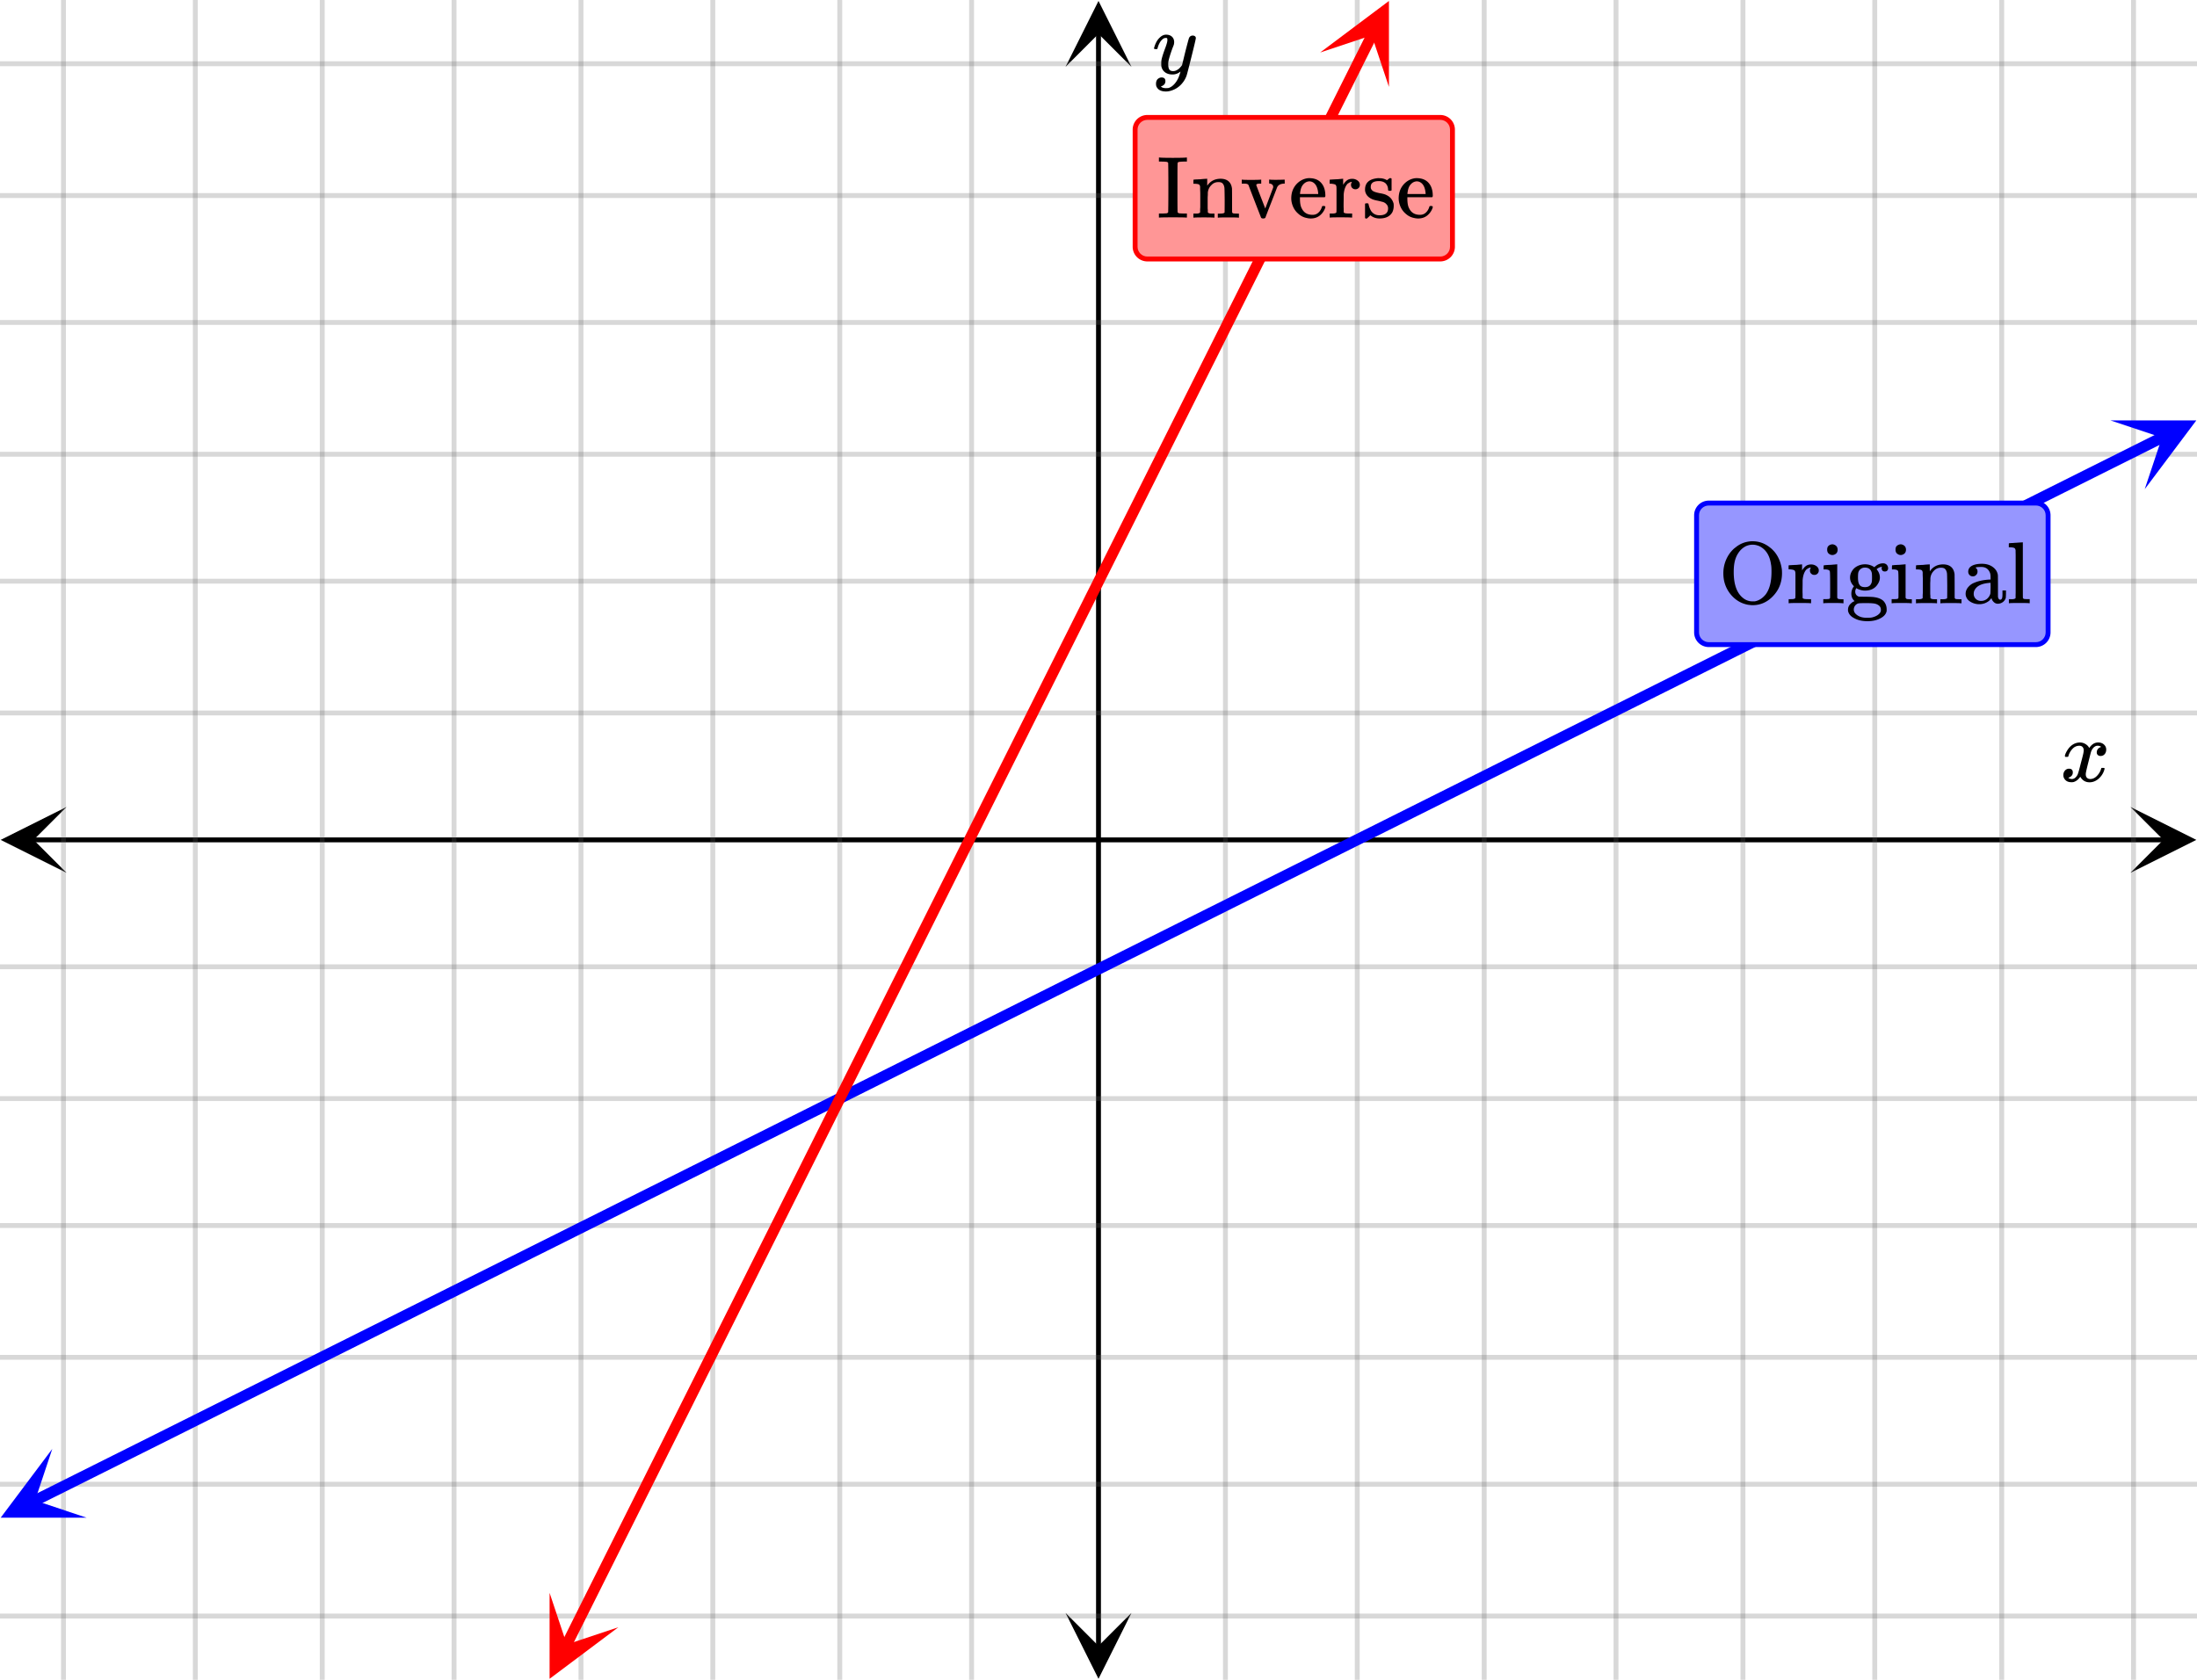 <svg xmlns="http://www.w3.org/2000/svg" width="450" height="344.109" viewBox="0 0 450 344"><defs><clipPath id="a"><path d="M.137 165.25H14V179H.137zm0 0"/></clipPath><clipPath id="b"><path d="M436.363 165.25H450V179h-13.637zm0 0"/></clipPath><clipPath id="c"><path d="M218.25 330H232v13.863h-13.75zm0 0"/></clipPath><clipPath id="d"><path d="M218.25 0H232v13.637h-13.75zm0 0"/></clipPath><clipPath id="e"><path d="M0 296h18v15H0zm0 0"/></clipPath><clipPath id="f"><path d="M-3.379 303.809l31.695-15.844 15.844 31.7-31.695 15.843zm0 0"/></clipPath><clipPath id="g"><path d="M432 86h18v15h-18zm0 0"/></clipPath><clipPath id="h"><path d="M432.25 86.066l31.7-15.843 15.843 31.699-31.7 15.844zm0 0"/></clipPath><clipPath id="i"><path d="M112 326h15v18h-15zm0 0"/></clipPath><clipPath id="j"><path d="M105.527 340.34l15.852-31.695 31.695 15.851-15.855 31.695zm0 0"/></clipPath><clipPath id="k"><path d="M270 0h15v18h-15zm0 0"/></clipPath><clipPath id="l"><path d="M270.402 10.703l15.852-31.695 31.691 15.851-15.851 31.696zm0 0"/></clipPath></defs><path fill="#fff" d="M0 0h450v344H0z"/><path d="M6.75 171.5h436.5v1H6.75zm0 0"/><g clip-path="url(#a)"><path d="M13.637 165.25L.137 172l13.5 6.75-6.75-6.75zm0 0"/></g><g clip-path="url(#b)"><path d="M436.363 165.25l13.5 6.75-13.5 6.75 6.75-6.75zm0 0"/></g><path d="M251 0v344M278 0v344M304 0v344M331 0v344M357 0v344M384 0v344M410 0v344M437 0v344M199 0v344M172 0v344M146 0v344M119 0v344M93 0v344M66 0v344M40 0v344M13 0v344"/><path d="M251.5 0v344c0 .277-.223.5-.5.5a.498.498 0 0 1-.5-.5V0c0-.277.223-.5.5-.5s.5.223.5.5zm27 0v344c0 .277-.223.5-.5.5a.498.498 0 0 1-.5-.5V0c0-.277.223-.5.5-.5s.5.223.5.5zm26 0v344c0 .277-.223.5-.5.5a.498.498 0 0 1-.5-.5V0c0-.277.223-.5.5-.5s.5.223.5.5zm27 0v344c0 .277-.223.5-.5.5a.498.498 0 0 1-.5-.5V0c0-.277.223-.5.5-.5s.5.223.5.5zm26 0v344c0 .277-.223.5-.5.5a.498.498 0 0 1-.5-.5V0c0-.277.223-.5.5-.5s.5.223.5.5zm27 0v344c0 .277-.223.5-.5.5a.498.498 0 0 1-.5-.5V0c0-.277.223-.5.5-.5s.5.223.5.5zm26 0v344c0 .277-.223.5-.5.5a.498.498 0 0 1-.5-.5V0c0-.277.223-.5.5-.5s.5.223.5.5zm27 0v344c0 .277-.223.5-.5.5a.498.498 0 0 1-.5-.5V0c0-.277.223-.5.5-.5s.5.223.5.5zm-238 0v344c0 .277-.223.5-.5.5a.498.498 0 0 1-.5-.5V0c0-.277.223-.5.5-.5s.5.223.5.5zm-27 0v344c0 .277-.223.5-.5.5a.498.498 0 0 1-.5-.5V0c0-.277.223-.5.5-.5s.5.223.5.5zm-26 0v344c0 .277-.223.5-.5.5a.498.498 0 0 1-.5-.5V0c0-.277.223-.5.5-.5s.5.223.5.5zm-27 0v344c0 .277-.223.5-.5.5a.498.498 0 0 1-.5-.5V0c0-.277.223-.5.5-.5s.5.223.5.5zm-26 0v344c0 .277-.223.5-.5.5a.498.498 0 0 1-.5-.5V0c0-.277.223-.5.5-.5s.5.223.5.5zm-27 0v344c0 .277-.223.5-.5.5a.498.498 0 0 1-.5-.5V0c0-.277.223-.5.5-.5s.5.223.5.5zm-26 0v344c0 .277-.223.5-.5.5a.498.498 0 0 1-.5-.5V0c0-.277.223-.5.5-.5s.5.223.5.5zm-27 0v344c0 .277-.223.5-.5.5a.498.498 0 0 1-.5-.5V0c0-.277.223-.5.5-.5s.5.223.5.5zm0 0" fill="#666" fill-opacity=".251"/><path d="M224.5 337.25V6.75h1v330.5zm0 0"/><g clip-path="url(#c)"><path d="M218.25 330.363l6.75 13.5 6.75-13.5-6.75 6.75zm0 0"/></g><g clip-path="url(#d)"><path d="M218.25 13.637L225 .137l6.75 13.5-6.75-6.75zm0 0"/></g><path d="M0 146h450M0 119h450M0 93h450M0 66h450M0 40h450M0 13h450M0 198h450M0 225h450M0 251h450M0 278h450M0 304h450M0 331h450"/><path d="M0 145.5h450c.277 0 .5.223.5.5s-.223.5-.5.5H0a.498.498 0 0 1-.5-.5c0-.277.223-.5.5-.5zm0-27h450c.277 0 .5.223.5.5s-.223.5-.5.5H0a.498.498 0 0 1-.5-.5c0-.277.223-.5.5-.5zm0-26h450c.277 0 .5.223.5.5s-.223.5-.5.5H0a.498.498 0 0 1-.5-.5c0-.277.223-.5.5-.5zm0-27h450c.277 0 .5.223.5.5s-.223.5-.5.5H0a.498.498 0 0 1-.5-.5c0-.277.223-.5.5-.5zm0-26h450c.277 0 .5.223.5.5s-.223.5-.5.5H0a.498.498 0 0 1-.5-.5c0-.277.223-.5.5-.5zm0-27h450c.277 0 .5.223.5.5s-.223.5-.5.5H0a.498.498 0 0 1-.5-.5c0-.277.223-.5.5-.5zm0 185h450c.277 0 .5.223.5.5s-.223.5-.5.5H0a.498.498 0 0 1-.5-.5c0-.277.223-.5.5-.5zm0 27h450c.277 0 .5.223.5.5s-.223.5-.5.5H0a.498.498 0 0 1-.5-.5c0-.277.223-.5.5-.5zm0 26h450c.277 0 .5.223.5.5s-.223.5-.5.5H0a.498.498 0 0 1-.5-.5c0-.277.223-.5.5-.5zm0 27h450c.277 0 .5.223.5.5s-.223.5-.5.5H0a.498.498 0 0 1-.5-.5c0-.277.223-.5.5-.5zm0 26h450c.277 0 .5.223.5.5s-.223.5-.5.5H0a.498.498 0 0 1-.5-.5c0-.277.223-.5.5-.5zm0 27h450c.277 0 .5.223.5.5s-.223.5-.5.5H0a.498.498 0 0 1-.5-.5c0-.277.223-.5.5-.5zm0 0" fill="#666" fill-opacity=".251"/><path d="M6.54 306.395l2.925-1.461.504 1.007-.504-1.007 2.926-1.461 2.925-1.465.504 1.008-.504-1.008 5.852-2.922.504 1.004-.504-1.004 2.926-1.465 5.851-2.922.504 1.004-.504-1.004 2.926-1.465 2.926-1.46.504 1.007-.504-1.008 2.926-1.46 2.925-1.465.504 1.007-.504-1.007 5.852-2.922.5 1.004-.5-1.004 2.926-1.465L53.352 283l.5 1.004-.5-1.004 2.925-1.46c0-.005 0-.005-.004-.005l.004.004 2.926-1.465.5 1.008-.5-1.008 2.922-1.46 2.926-1.466 2.926-1.46.503 1.007-.503-1.007 2.925-1.461 2.926-1.465.504 1.008-.504-1.008 5.852-2.922.504 1.004-.504-1.004 2.925-1.465 2.926-1.46.504 1.007-.504-1.008 2.926-1.46 2.926-1.466.504 1.008-.504-1.008 5.851-2.922.504 1.004-.504-1.004 2.926-1.464 2.926-1.461.504 1.007-.504-1.007 2.926-1.461 2.925-1.465.5 1.008-.5-1.008 5.852-2.922.5 1.004-.5-1.004 2.926-1.465h-.004.004l2.922-1.46 2.925-1.462 2.926-1.465 2.926-1.46.504 1.003-.504-1.004 2.926-1.464.504 1.007-.504-1.007 5.851-2.922.504 1.004-.504-1.004 2.926-1.465 5.852-2.922.504 1.004-.504-1.004 2.926-1.465 2.925-1.46.504 1.007-.504-1.008 2.926-1.46 2.926-1.466 2.926-1.46.504 1.007-.504-1.007 2.925-1.461 2.926-1.465 2.926-1.461.5 1.008-.5-1.008 2.926-1.461 2.926-1.465.5 1.008-.5-1.008 2.921-1.46 2.926-1.462.504 1.004-.504-1.004 2.926-1.465 5.852-2.922.503 1.004-.503-1.004 2.925-1.464 2.926-1.461.504 1.004-.504-1.004 2.926-1.465 5.851-2.922.504 1.004-.504-1.004 2.926-1.465 2.926-1.46.504 1.007-.504-1.008 2.926-1.46 2.926-1.466 2.925-1.46.504 1.007-.504-1.008 2.926-1.46 2.926-1.465.5 1.007-.5-1.007 5.851-2.922.5 1.004-.5-1.004 2.926-1.465 2.926-1.461h-.004.004l2.922-1.46.504 1.003-.504-1.004 2.926-1.465 2.925-1.46.504 1.007-.504-1.008 2.926-1.46 2.926-1.465.504 1.007-.504-1.007 5.852-2.922.504 1.004-.504-1.004 2.925-1.465 5.852-2.922.504 1.004-.504-1.004 2.926-1.465 2.926-1.46 2.925-1.466 2.926-1.46.504 1.007-.504-1.008 2.926-1.46 2.926-1.465 2.925-1.461.5 1.007-.5-1.007 2.926-1.461 2.926-1.465.5 1.008-.5-1.008 2.926-1.461.5 1.008-.5-1.008 2.922-1.461 2.925-1.465 5.852-2.922.504 1.004-.504-1.004 2.926-1.465 5.851-2.921.504 1.003-.504-1.003 2.926-1.465 5.852-2.922.504 1.004-.504-1.004 2.925-1.465 2.926-1.461.504 1.004-.504-1.004 2.926-1.46 2.926-1.466.504 1.008-.504-1.008 2.926-1.46 2.925-1.466 2.926-1.46.5 1.007-.5-1.007 2.926-1.461 2.926-1.465 2.925-1.461.5 1.008-.5-1.008 2.922-1.461 2.926-1.465 5.852-2.922.504 1.004-.504-1.004 2.925-1.465 5.852-2.922.504 1.004-.504-1.004 2.926-1.464 5.851-2.922.504 1.004-.504-1.004 2.926-1.465.504 1.008-.504-1.008 5.852-2.922 2.926-1.465.503 1.008-.503-1.008 5.851-2.922v-.004.004l2.926-1.465.5 1.008-.5-1.008 2.926-1.46 2.925-1.465 5.852-2.922.5 1.004-.5-1.004 2.922-1.465 5.851-2.922.504 1.004-.504-1.004 2.926-1.465 5.852-2.922.504 1.004-.504-1.004 2.926-1.465 5.851-2.921a1.122 1.122 0 0 1 1.508.504 1.12 1.12 0 0 1-.5 1.507l-2.926 1.461-2.926 1.465-.504-1.008.504 1.008-5.851 2.922-2.926 1.465-.504-1.008.504 1.008-5.852 2.922-.503-1.004.503 1.004-2.925 1.465-.504-1.008.504 1.008-5.852 2.921-2.926 1.465-2.925 1.461-.504-1.008.504 1.008-2.926 1.461L402.5 111l-.5-1.008.5 1.008-2.926 1.46-.5-1.007.5 1.008-2.926 1.46-2.925 1.466-2.926 1.46-.5-1.003.5 1.004-2.922 1.46v.004-.003l-2.926 1.464-2.926 1.461-.503-1.004.503 1.004-2.925 1.465-.504-1.008.504 1.008-5.852 2.922-2.926 1.465-.504-1.008.504 1.008-5.851 2.922-.504-1.004.504 1.004-2.926 1.465-2.926 1.46-.504-1.007.504 1.008-2.926 1.46-2.925 1.465-2.926 1.461-.504-1.007.504 1.007-2.926 1.461-2.926 1.465-2.925 1.461-.5-1.008.5 1.008-2.926 1.461-2.926 1.465-2.926 1.46h.004-.004l-2.922 1.462-.504-1.004.504 1.004-2.925 1.465-5.852 2.921-.504-1.004.504 1.004-2.926 1.465-2.926 1.461-2.925 1.465-.504-1.008.504 1.008-5.852 2.922-2.926 1.465-2.926 1.46-.503-1.007.503 1.008-2.925 1.46-2.926 1.465-2.926 1.461-.504-1.007.504 1.007-2.926 1.461-2.925 1.465-2.926 1.461-.5-1.008.5 1.008-2.926 1.461-2.926 1.465-5.851 2.922-.5-1.004.5 1.004-2.922 1.465-5.852 2.922-.504-1.004.504 1.004-2.926 1.464-5.851 2.922v.004-.004l-2.926 1.465-.504-1.008.504 1.008-2.926 1.461-2.925 1.465-.504-1.008.504 1.008-5.852 2.922-.504-1.004.504 1.004-2.926 1.465-5.851 2.921-.504-1.003.504 1.003-2.926 1.465-2.926 1.461-.5-1.008.5 1.008-2.926 1.461-2.925 1.465-.5-1.008.5 1.008-5.852 2.922h.004-.004l-2.922 1.465-.504-1.008.504 1.008-5.851 2.922-.504-1.004.504 1.004-2.926 1.464-5.852 2.922-.504-1.004.504 1.004-2.926 1.465-2.925 1.461-.504-1.008.504 1.008-2.926 1.461-2.926 1.465-2.926 1.46-.504-1.003.504 1.004-2.926 1.46v.005-.004l-2.925 1.465-.504-1.008.504 1.008-2.926 1.46-2.926 1.465-.504-1.007.504 1.007-2.926 1.461-.5-1.007.5 1.007-2.925 1.461-2.926 1.465-.5-1.008.5 1.008-5.852 2.922h.004-.004l-2.922 1.465-.504-1.008.504 1.008-5.851 2.922-.504-1.004.504 1.004-2.926 1.465-5.852 2.921-.503-1.004.503 1.004-2.925 1.465-5.852 2.922-.504-1.004.504 1.004-2.926 1.465-5.851 2.922-.504-1.004.504 1.004-2.926 1.465-5.852 2.922v.003-.003l-2.925 1.464-.504-1.007.504 1.007-2.926 1.461-2.926 1.465-.5-1.008.5 1.008-5.852 2.922-.5-1.004.5 1.004-2.921 1.465h-.004l-2.922 1.46-.504-1.007.504 1.008-2.926 1.46-2.926 1.466-.504-1.008.504 1.008-5.851 2.921-.504-1.003.504 1.003-2.926 1.465-2.926 1.461-.504-1.008.504 1.008-2.926 1.461-2.925 1.465-2.926 1.461-.504-1.008.504 1.008-2.926 1.46-2.926 1.466-.504-1.008.504 1.008-5.851 2.922-.504-1.004.504 1.004-2.926 1.464-2.926 1.461-.5-1.003.5 1.003-2.926 1.461v.004-.004l-2.925 1.465-.5-1.008.5 1.008-2.926 1.461h.004-.004l-2.926 1.465-.5-1.008.5 1.008-2.922 1.46-2.926 1.462-2.925 1.465-.504-1.008.504 1.008-5.852 2.922-.504-1.004.504 1.004-2.926 1.464-2.926 1.461-.503-1.007.503 1.007-2.925 1.461-2.926 1.465a1.126 1.126 0 1 1-1.008-2.016zm0 0" fill="#00f"/><g clip-path="url(#e)"><g clip-path="url(#f)" clip-rule="evenodd"><path d="M10.707 296.766L.141 310.852l17.609.003-10.566-3.523zm0 0" fill="#00f"/></g></g><g clip-path="url(#g)"><g clip-path="url(#h)" clip-rule="evenodd"><path d="M432.25 86.066l17.61.004-10.567 14.086 3.523-10.566zm0 0" fill="#00f"/></g></g><path d="M115.016 336.457l1.109-2.215h-.004.004l1.105-2.215 1.11-2.214 1.105-2.215 1.008.504-1.008-.504 1.11-2.215 1.105-2.211 1.008.5-1.008-.5 1.11-2.215 1.003.504-1.003-.504 1.105-2.215 1.11-2.215 1.105-2.214 1.008.503-1.008-.503 1.11-2.215 1.105-2.211c0-.004 0-.004 0 0l1.11-2.215 1.003.504-1.004-.504 1.106-2.215 1.007.504-1.007-.504 1.109-2.215 1.105-2.215 1.11-2.214 1.004.503-1.004-.503 1.105-2.211v-.004.004l1.11-2.215 1.105-2.215 1.008.504-1.008-.504 1.11-2.215 1.105-2.215 1.11-2.215 1.105-2.21 1.008.5-1.008-.5 1.11-2.215 1.105-2.215 1.109-2.215 1.008.504-1.008-.504 1.105-2.215 1.11-2.215 1.105-2.215 1.008.504-1.008-.504 1.11-2.21 1.109-2.215 1.106-2.215 1.109-2.215 1.004.504-1.004-.504 1.105-2.215 1.11-2.215 1.004.504-1.004-.504 1.105-2.21 1.11-2.216 1.105-2.214 1.008.503-1.008-.503 1.11-2.215 1.003.504-1.004-.504 1.106-2.215 1.11-2.215 1.105-2.21 1.008.5-1.008-.5 1.11-2.216 1.105-2.215 1.007.504-1.007-.504 1.109-2.214 1.105-2.215 1.11-2.215 1.004.504-1.004-.504 1.105-2.211v-.004.004l1.11-2.215 1.004.504-1.004-.504 1.105-2.215 1.11-2.215 1.105-2.214 1.008.503-1.008-.503 1.11-2.215 1.105-2.211 1.008.5-1.008-.5 1.11-2.215 1.105-2.215 1.007.504-1.007-.504 1.109-2.215 1.008.504-1.008-.504 1.105-2.215 1.11-2.214 1.008.503-1.008-.503 1.105-2.215 1.11-2.211 1.11-2.215 1.003.504-1.004-.504 1.106-2.215 1.109-2.215 1.105-2.215 1.008.504-1.008-.504 1.11-2.214 1.105-2.211 1.008.5-1.008-.5 1.11-2.215 1.105-2.215 1.008.504-1.008-.504 1.11-2.215 1.105-2.215 1.11-2.215 1.003.504-1.004-.504 1.106-2.21 1.11-2.215 1.003.504-1.004-.504 1.106-2.215 1.109-2.215 1.004.504-1.004-.504 1.105-2.215 1.11-2.215 1.105-2.21 1.008.5-1.008-.5 1.11-2.216 1.105-2.214 1.008.504-1.008-.504 1.11-2.215 1.105-2.215 1.008.504-1.008-.504 1.11-2.215 1.003.504-1.004-.504 1.106-2.21v-.005.004l1.11-2.215 1.003.504-1.004-.504 1.106-2.215 1.109-2.214 1.106-2.215 1.007.504-1.007-.504 1.109-2.215 1.105-2.215 1.008.504-1.008-.504 1.11-2.21 1.11-2.216h-.005.004l1.106-2.215 1.007.504-1.007-.504 1.109-2.214 1.105-2.215 1.11-2.215 1.105-2.211 1.11-2.215 1.105-2.215 1.008.504-1.008-.504 1.11-2.215 1.105-2.214 1.11-2.215 1.105-2.211 1.008.5-1.008-.5 1.11-2.215 1.105-2.215 1.109-2.215 1.105-2.215 1.11-2.214 1.004.504-1.004-.504 1.105-2.211c0-.004 0-.004 0 0l1.11-2.215 1.105-2.215 1.11-2.215 1.105-2.215 1.008.504-1.008-.504 1.11-2.215 1.105-2.21 1.11-2.215 1.105-2.215 1.007.504-1.007-.504 1.11-2.215 1.007.504-1.008-.504 1.106-2.215 1.109-2.215 1.105-2.21 1.11-2.215 1.008.503-1.008-.503 1.11-2.215h-.005.004l1.106-2.215 1.109-2.215 1.004.504-1.004-.504 1.105-2.215 1.11-2.215 1.004.504-1.004-.504 1.105-2.21 1.11-2.215 1.105-2.215 1.008.504-1.008-.504 1.11-2.215 1.105-2.215 1.008.504-1.008-.504 1.11-2.215 1.105-2.21 1.11-2.216 1.003.504-1.004-.504 1.106-2.214 1.109-2.215 1.004.504-1.004-.504 1.106-2.215 1.109-2.215 1.004.504-1.004-.504 1.105-2.21 1.11-2.216 1.004.504-1.004-.504 1.105-2.215 1.11-2.214 1.105-2.215 1.008.504-1.008-.504 1.11-2.215 1.003.504-1.004-.504 1.106-2.211 1.008.5-1.008-.5 1.11-2.215a1.122 1.122 0 0 1 1.507-.504c.559.277.781.953.504 1.508l-1.106 2.215-1.007-.504 1.007.504-1.109 2.215-1.008-.504 1.008.504-1.105 2.214-1.008-.503 1.008.504-2.22 4.43-1.105 2.21-1.109 2.215-1.004-.504 1.004.504-1.105 2.215-1.11 2.215-1.004-.504 1.004.504-1.105 2.215-1.11 2.214-1.004-.504 1.004.504-1.105 2.211c0 .004 0 .004 0 0l-1.11 2.215-1.105 2.215-1.008-.504 1.008.504-1.11 2.215-1.105 2.215-1.008-.504 1.008.504-1.11 2.215-1.105 2.21L261 49.613l-1.004-.504 1.004.504-1.105 2.215-1.11 2.215-1.004-.504 1.004.504-1.105 2.215-1.11 2.215-1.004-.504 1.004.504-1.105 2.21-1.008-.5 1.008.5-1.11 2.215-1.105 2.215-1.11 2.215-1.105 2.215-1.008-.504 1.008.504-1.11 2.215-1.105 2.215-1.11 2.21-1.007-.5 1.008.5-1.106 2.215-1.109 2.215-1.008-.504 1.008.504-1.105 2.215-2.22 4.43-1.105 2.21-1.109 2.216-1.004-.504 1.004.504-1.105 2.214-1.11 2.215-1.004-.504 1.004.504-1.105 2.215-1.11 2.215-1.105 2.21-1.008-.5 1.008.5-1.11 2.216-1.105 2.215-1.11 2.214-1.105 2.215-1.11 2.215-1.105 2.211-1.007-.5 1.007.5-1.109 2.215-1.106 2.215-1.109 2.215-1.105 2.214-1.008-.503 1.008.503-1.11 2.215-1.105 2.211-1.008-.5 1.008.5-1.11 2.215-1.105 2.215-1.11 2.215-1.003-.504 1.004.504-1.106 2.215-1.11 2.214-1.003-.503 1.004.503-1.106 2.215-1.11 2.211-1.105 2.215-1.007-.504 1.007.504-1.109 2.215-1.105 2.215-1.11 2.215-1.008-.504 1.008.504-1.11 2.214h.005-.004l-1.106 2.211-1.007-.5 1.007.5-1.109 2.215-1.105 2.215-1.008-.504 1.008.504-1.11 2.215-1.105 2.215-1.11 2.215-1.004-.504 1.004.504-1.105 2.21-1.11 2.215-1.003-.504 1.003.504-1.105 2.215-1.11 2.215-1.003-.504 1.004.504-1.106 2.215-1.11 2.215-1.105 2.21-1.007-.5 1.007.5-1.11 2.216-1.105 2.214-1.007-.504 1.007.504-1.109 2.215-1.105 2.215-1.008-.504 1.008.504-1.11 2.215-1.004-.504 1.004.504-1.105 2.21v.005-.004l-1.11 2.215-1.004-.504 1.004.504-1.105 2.215-1.11 2.214-1.105 2.215-1.008-.504 1.008.504-1.11 2.215-1.105 2.215-1.11 2.21-1.007-.5 1.008.5-1.106 2.216-1.109 2.215-1.008-.504 1.008.504-1.105 2.214-1.11 2.215-1.008-.504 1.008.504-1.11 2.215-1.105 2.211-1.109 2.215-1.004-.504 1.004.504-1.106 2.215-1.109 2.215-1.004-.504 1.004.504-1.105 2.214-1.11 2.215-1.105 2.211-1.008-.5 1.008.5-1.11 2.215-1.105 2.215-1.008-.504 1.008.504-1.11 2.215-1.105 2.215-1.11 2.214-1.105 2.211-1.008-.5 1.008.5-1.11 2.215-1.003-.504 1.004.504-1.106 2.215-1.109 2.215-1.004-.504 1.004.504-1.105 2.215-1.11 2.215-1.105 2.21-1.11 2.215-1.004-.504 1.004.504-1.105 2.215-1.11 2.215-1.003-.504 1.004.504-1.106 2.215-1.008-.504 1.008.504-1.11 2.215-1.105 2.21-1.11 2.215-1.007-.503 1.008.503-1.106 2.215-1.109 2.215-1.105 2.215-1.11 2.215-1.008-.504 1.008.504-1.11 2.215h.005-.004l-1.106 2.21-1.11 2.215-1.003-.503 1.004.503-1.106 2.215-1.109 2.215-1.105 2.215-1.008-.504 1.008.504-1.11 2.215-1.105 2.21-1.11 2.216-1.004-.504 1.004.504-1.105 2.214-1.008-.503 1.008.503-1.11 2.215-1.105 2.215-1.008-.504 1.008.504-1.11 2.215-1.003-.504 1.004.504-1.106 2.21-1.11 2.216-1.105 2.215-1.007-.504 1.007.504-1.109 2.214-1.105 2.215-1.11 2.215-1.105 2.211-1.008-.5 1.008.5-1.11 2.215a1.122 1.122 0 0 1-1.507.504 1.122 1.122 0 0 1-.504-1.508zm0 0" fill="red"/><g clip-path="url(#i)"><g clip-path="url(#j)" clip-rule="evenodd"><path d="M112.57 326.254v17.605l14.086-10.562-10.562 3.52zm0 0" fill="red"/></g></g><g clip-path="url(#k)"><g clip-path="url(#l)" clip-rule="evenodd"><path d="M270.402 10.703L284.488.141v17.605l-3.523-10.562zm0 0" fill="red"/></g></g><path d="M423.047 155c-.074-.074-.11-.14-.11-.203.051-.324.239-.738.563-1.25.563-.844 1.27-1.332 2.125-1.469.168-.02.293-.031.375-.031.418 0 .8.105 1.156.32.356.215.61.48.766.805.156-.2.254-.324.297-.375.437-.5.949-.75 1.531-.75.488 0 .887.14 1.195.422.309.281.461.625.461 1.031 0 .375-.105.688-.32.938-.215.25-.492.375-.836.375a.814.814 0 0 1-.563-.196.67.67 0 0 1-.218-.523c0-.551.3-.934.906-1.14 0-.013-.066-.052-.203-.126-.113-.074-.285-.11-.516-.11a.936.936 0 0 0-.344.048c-.457.187-.796.582-1.015 1.187-.031.094-.203.762-.516 2.008-.312 1.246-.48 1.945-.5 2.101a2.243 2.243 0 0 0-.062.532c0 .293.082.52.25.687.168.168.39.25.672.25.5 0 .957-.215 1.367-.64.41-.426.691-.895.836-1.407.031-.125.066-.195.101-.21.035-.016.133-.024.29-.024.23 0 .343.047.343.14 0 .012-.015.079-.047.204-.199.738-.613 1.386-1.25 1.937-.562.45-1.156.672-1.781.672-.844 0-1.48-.379-1.906-1.14-.356.542-.801.902-1.344 1.078a1.76 1.76 0 0 1-.469.047c-.687 0-1.176-.25-1.469-.75a1.322 1.322 0 0 1-.187-.72c0-.355.11-.66.328-.913a1.05 1.05 0 0 1 .828-.383c.52 0 .781.254.781.766 0 .437-.214.761-.64.968-.02.012-.05.024-.086.04a1.046 1.046 0 0 0-.094.046c-.027.016-.043.024-.055.024l-.046.015c0 .031.09.082.265.156.145.063.301.094.469.094.438 0 .813-.27 1.125-.812.125-.219.355-1 .688-2.344.074-.27.152-.574.242-.914.09-.34.152-.598.195-.774.043-.175.066-.285.078-.328.063-.324.094-.558.094-.703 0-.281-.078-.508-.235-.68-.156-.171-.375-.257-.656-.257-.543 0-1.011.207-1.406.625a3.462 3.462 0 0 0-.828 1.437c-.02.106-.047.168-.078.188-.031.02-.13.031-.297.031zm0 0M244.313 7.234c.175 0 .324.047.445.141.12.094.18.219.18.375s-.293 1.418-.883 3.781c-.59 2.364-.926 3.66-1.008 3.89a4.988 4.988 0 0 1-.938 1.626c-.425.5-.922.89-1.484 1.172-.645.312-1.25.468-1.813.468-.917 0-1.535-.285-1.859-.859-.113-.168-.172-.406-.172-.719 0-.406.11-.722.328-.953.262-.23.528-.343.797-.343.531 0 .797.25.797.75 0 .449-.207.769-.625.968a.84.84 0 0 1-.101.055c-.036.016-.067.027-.086.039a.093.093 0 0 1-.047.016l-.063.03c.043.063.168.142.375.235.2.063.39.094.578.094h.141c.207 0 .363-.012.469-.031.457-.137.89-.442 1.297-.922.406-.48.718-1.05.937-1.719.137-.394.203-.629.203-.703 0-.012-.011-.008-.039.008a.534.534 0 0 0-.101.086c-.45.324-.942.484-1.485.484-.613 0-1.12-.144-1.515-.437-.395-.293-.653-.704-.766-1.235a5.999 5.999 0 0 1-.016-.57c0-.285.012-.508.032-.664.082-.512.359-1.39.828-2.64.261-.708.39-1.204.39-1.485 0-.168-.011-.285-.039-.352-.027-.066-.097-.101-.21-.101h-.094c-.27 0-.532.129-.782.39-.386.387-.683.957-.89 1.72a.197.197 0 0 1-.016.062.288.288 0 0 1-.023.054l-.024.032c-.011.015-.031.023-.062.023h-.485c-.074-.074-.109-.129-.109-.164s.02-.121.063-.258c.25-.844.625-1.496 1.125-1.953.406-.387.832-.578 1.28-.578.5 0 .903.137 1.204.414.3.277.453.66.453 1.148-.02.23-.035.356-.047.375 0 .075-.094.332-.281.782-.488 1.332-.781 2.308-.875 2.921a4.09 4.09 0 0 0-.016.422c0 .457.07.809.211 1.047.14.239.403.36.79.36.28 0 .542-.075.788-.22.246-.144.43-.284.555-.421.125-.137.285-.324.484-.563 0-.011.028-.132.086-.367.059-.234.145-.586.258-1.054.113-.47.223-.918.328-1.344.457-1.793.715-2.735.766-2.828.156-.324.41-.485.766-.485zm0 0"/><path d="M350 102.5h67a3 3 0 0 1 3 3v24a3 3 0 0 1-3 3h-67a3 3 0 0 1-3-3v-24a3 3 0 0 1 3-3zm1 2h65c1.105 0 2 .895 2 2v22c0 1.105-.895 2-2 2h-65c-1.105 0-2-.895-2-2v-22c0-1.105.895-2 2-2zm0 0" fill-rule="evenodd" fill="#00f"/><path d="M350 103.5h67c1.105 0 2 .895 2 2v24c0 1.105-.895 2-2 2h-67c-1.105 0-2-.895-2-2v-24c0-1.105.895-2 2-2zm0 0" fill-rule="evenodd" fill="#9696ff"/><path d="M365 117.36a9.9 9.9 0 0 0-.031-.75c-.188-1.391-.672-2.579-1.469-3.579-.36-.406-.672-.719-.938-.906-1.078-.875-2.28-1.297-3.578-1.297-.218 0-.359 0-.468.016-1.157.11-2.172.515-3.079 1.281-.265.172-.593.5-.968.938a6.95 6.95 0 0 0-1.485 4.328c0 .515.047.906.094 1.218a6.552 6.552 0 0 0 1.735 3.47c.921.968 2.015 1.546 3.265 1.765.297.031.578.078.89.078 1.657 0 3.079-.656 4.25-1.922 1.188-1.266 1.782-2.828 1.782-4.64zm-4.61-5.516c1.329.672 2.11 1.922 2.36 3.75.078.344.094.844.094 1.531 0 2.016-.406 3.547-1.188 4.594-.625.765-1.344 1.234-2.172 1.406-.062.016-.234.016-.5.016a3.03 3.03 0 0 1-2.015-.735c-1.219-.984-1.86-2.734-1.86-5.281 0-.688.047-1.188.094-1.531.125-.89.39-1.656.813-2.297a3.97 3.97 0 0 1 1.562-1.453 3.396 3.396 0 0 1 1.39-.313c.47 0 .938.11 1.423.313zm6.25 10.844h-.28v.828h.14c.172-.032.828-.047 2-.047 1.313 0 2.078.015 2.297.047h.156v-.829h-.562c-.5 0-.829-.03-.954-.093-.093-.016-.156-.063-.218-.172v-.36-.359c0-.125-.016-.281-.016-.453v-.5c0-.328.016-.75.016-1.219v-.687c.078-1.047.36-1.813.828-2.281.11-.063.25-.157.437-.266.25-.078.391-.094.407-.078 0 .031 0 .062-.032.11a.807.807 0 0 0-.14.484c0 .28.094.5.265.656.188.172.375.25.641.25.25 0 .453-.078.64-.25.188-.188.266-.39.266-.672 0-.422-.234-.766-.703-1.016a1.79 1.79 0 0 0-.86-.203c-.452 0-.812.11-1.093.328-.281.219-.531.516-.766.89v-1.234h-.046s-.079.016-.204.016c-.109.016-.28.031-.515.047a4.584 4.584 0 0 1-.64.047l-.642.031c-.218.016-.375.031-.5.031l-.187.016c-.016 0-.031.156-.031.422v.406h.328c.39.047.656.094.797.172.156.063.219.234.265.453l.016.406v4.266c0 .188-.016.313-.016.422v.14c-.093.188-.39.25-.859.25zm8.72-11.235c-.329 0-.594.11-.813.297-.219.188-.297.453-.297.797 0 .437.156.75.484.922.141.11.344.172.594.172.203 0 .406-.063.578-.172.313-.172.485-.485.485-.922 0-.313-.11-.594-.297-.766a1.226 1.226 0 0 0-.735-.328zm2.093 12.078h.14v-.828h-.421c-.344-.016-.547-.031-.64-.062a.642.642 0 0 1-.22-.235v-6.86h-.046s-.079.016-.204.016c-.109.016-.296.032-.53.047-.204.016-.423.047-.641.047l-.641.031c-.219.016-.39.032-.516.047l-.171.016c-.016 0-.047.14-.047.422v.422h.203c.61 0 .969.11 1.062.36.063.109.078 1.077.078 2.89 0 1.703 0 2.578-.015 2.594-.047.109-.11.156-.219.203a7.3 7.3 0 0 1-.89.046h-.282v.829h.14c.22-.032.876-.047 1.97-.047 1.109 0 1.734.031 1.89.062zm6.469-7.39l-.203-.125a3.29 3.29 0 0 0-1.703-.47 3.45 3.45 0 0 0-1.532.345c-.468.234-.812.53-1.062.906-.328.469-.485.953-.485 1.469 0 .64.25 1.234.797 1.78-.359.47-.53.97-.53 1.532 0 .625.218 1.125.655 1.5l-.203.11c-.219.093-.39.234-.578.421-.375.344-.562.75-.562 1.235 0 .187 0 .312.046.39.157.594.61 1.063 1.36 1.422.719.375 1.594.547 2.578.547.984 0 1.844-.172 2.563-.547.734-.36 1.187-.828 1.343-1.422.031-.078.031-.218.031-.437 0-.703-.234-1.297-.687-1.766-.422-.375-1-.625-1.734-.734-.297-.063-.938-.094-1.954-.11-.75 0-1.156-.015-1.265-.015-.11 0-.219-.063-.328-.125-.313-.203-.469-.516-.469-.922 0-.219.078-.453.203-.688.61.329 1.203.5 1.781.5 1.141 0 2.016-.406 2.563-1.234.328-.469.5-.953.5-1.437 0-.579-.203-1.125-.594-1.61-.031-.031-.047-.078-.062-.094 0-.03.03-.062.14-.124.235-.188.516-.313.797-.36.047-.016.11-.031.156-.047v.016c-.015.031-.015.047-.015.047-.063.094-.094.219-.047.39.047.36.265.532.64.532.204 0 .36-.047.485-.172a.674.674 0 0 0 .187-.469c0-.297-.109-.547-.296-.75a1.03 1.03 0 0 0-.72-.281c-.671 0-1.265.265-1.796.797zm-3.36 2.109c0-.406.016-.703.047-.922.063-.328.22-.594.47-.797.25-.203.546-.312.905-.312.782 0 1.25.39 1.407 1.11.03.218.046.515.046.921s-.015.719-.046.89c-.079.329-.22.594-.454.797-.25.204-.562.282-.937.282-.563 0-.938-.156-1.14-.5-.22-.328-.298-.828-.298-1.469zm4.188 5.672c.328.203.5.531.5.922 0 .172-.016.281-.031.328-.094.297-.297.547-.64.781-.345.234-.75.39-1.173.484-.219.047-.531.063-.906.063-.39 0-.703-.016-.922-.063a2.893 2.893 0 0 1-1.172-.468c-.328-.235-.547-.485-.64-.781-.032-.11-.063-.22-.063-.36 0-.25.063-.484.203-.719.14-.218.328-.39.578-.5.141-.078.625-.109 1.438-.109h.531c.61 0 1.078.031 1.406.078.313.047.625.156.891.344zm4.61-12.469c-.329 0-.594.11-.813.297-.219.188-.297.453-.297.797 0 .437.156.75.484.922.141.11.344.172.594.172.203 0 .406-.063.578-.172.313-.172.485-.485.485-.922 0-.313-.11-.594-.297-.766a1.226 1.226 0 0 0-.735-.328zm2.093 12.078h.14v-.828h-.421c-.344-.016-.547-.031-.64-.062a.642.642 0 0 1-.22-.235v-6.86h-.046s-.079.016-.204.016c-.109.016-.296.032-.53.047-.204.016-.423.047-.641.047l-.641.031c-.219.016-.39.032-.516.047l-.171.016c-.016 0-.047.14-.047.422v.422h.203c.61 0 .969.11 1.062.36.063.109.078 1.077.078 2.89 0 1.703 0 2.578-.015 2.594-.047.109-.11.156-.219.203a7.3 7.3 0 0 1-.89.046h-.282v.829h.14c.22-.032.876-.047 1.97-.047 1.109 0 1.734.031 1.89.062zm3.938-1.094v-.421c0-.125-.032-.266-.032-.422V120.484v-.921c0-.329.032-.579.032-.797v-.344c.062-.625.296-1.14.734-1.563.39-.421.875-.609 1.422-.609.375 0 .672.063.844.25.187.172.328.453.39.844.031.094.047.953.063 2.578 0 1.625-.016 2.453-.016 2.5 0 .172-.328.281-.953.281h-.438v.828h.141c.14-.031.828-.047 2.016-.047 1.187 0 1.86.016 2.015.047h.157v-.828h-.297a7.03 7.03 0 0 1-.875-.047c-.11-.047-.188-.11-.219-.203-.016-.031-.016-.812-.016-2.344 0-1.593-.015-2.437-.015-2.515-.156-1.313-.922-2-2.297-2.031-1.188 0-2.11.453-2.75 1.39l-.016.016c-.015 0-.015-.235-.015-.688v-.719h-.063c-.015 0-.094 0-.219.016-.109 0-.28.016-.515.031-.219.016-.438.047-.656.063-.204 0-.422.016-.641.031-.219 0-.39.016-.531.031l-.172.016c-.016 0-.031.14-.031.422v.422h.312c.406.015.672.062.813.14.14.063.218.235.25.47v.405c0 .282.03.625.03 1.047v2.657c0 .218-.03.406-.03.578v.562c-.079.156-.375.25-.844.25h-.531v.828h.14c.156-.031.828-.047 2.016-.047 1.187 0 1.875.016 2.015.047h.141v-.828h-.531c-.469 0-.75-.094-.828-.266zm8.703-4.421c.265 0 .5-.094.672-.297.187-.172.28-.406.28-.688 0-.344-.124-.61-.405-.781 0-.094.421-.156 1.218-.156.438 0 .829.125 1.125.344.297.234.5.546.641.937.063.203.094.5.094.906v.39h-.25c-1.281.079-2.313.313-3.125.673a2.91 2.91 0 0 0-1.031.687c-.47.469-.704.985-.704 1.547 0 .234.032.469.141.703.172.422.5.766 1 1.031a3.438 3.438 0 0 0 1.672.407c.765 0 1.453-.25 2.047-.735.047-.062.125-.156.234-.28.11-.126.188-.188.219-.235v.078c.078.281.234.531.469.75.234.219.5.328.812.328a1.705 1.705 0 0 0 1.625-1.172c.016-.094.031-.375.047-.844v-.703h-.719v.656c0 .5-.031.844-.11.985-.077.156-.202.25-.343.25-.172 0-.281-.094-.36-.25a.942.942 0 0 1-.109-.469v-2.047c0-1.172-.015-1.86-.015-2.078 0-.219-.031-.39-.094-.578-.172-.578-.578-1.047-1.14-1.406-.579-.36-1.266-.531-2.063-.531-.688 0-1.235.093-1.703.265-.469.188-.797.438-.938.75-.11.219-.14.422-.14.578 0 .281.078.516.265.703.172.188.39.282.688.282zm3.625 2.343c-.016.704-.031 1.11-.047 1.204-.11.406-.344.765-.688 1.062-.343.281-.75.422-1.218.422-.438 0-.782-.14-1.063-.406a1.407 1.407 0 0 1-.437-1.032c0-.312.062-.578.203-.812.453-.86 1.5-1.344 3.156-1.453.016-.016.047-.016.078-.016 0 0 .016.344.016 1.031zm4.031 2.329h-.281v.828h.14c.141-.032.813-.047 2-.047 1.094 0 1.766.015 1.985.047h.14v-.829h-.28a7.3 7.3 0 0 1-.892-.046c-.109-.047-.171-.094-.218-.204-.016-.015-.016-1.921-.016-5.718v-5.672h-.047c-.015 0-.094 0-.219.016-.109 0-.296.015-.546.03-.235.016-.438.032-.641.048-.219 0-.453.03-.672.046-.234 0-.406.016-.531.032l-.188.015c-.015 0-.03.125-.03.422v.406h.327c.39.016.656.079.797.141.156.078.219.234.266.469v.312c0 .188.015.454.015.782v7.53c0 .22-.015.423-.015.595v.562c-.094.172-.39.25-.86.25zm0 0"/><path d="M235 23.5h60a3 3 0 0 1 3 3v24a3 3 0 0 1-3 3h-60a3 3 0 0 1-3-3v-24a3 3 0 0 1 3-3zm1 2h58c1.105 0 2 .895 2 2v22c0 1.105-.895 2-2 2h-58c-1.105 0-2-.895-2-2v-22c0-1.105.895-2 2-2zm0 0" fill-rule="evenodd" fill="red"/><path d="M235 24.5h60c1.105 0 2 .895 2 2v24c0 1.105-.895 2-2 2h-60c-1.105 0-2-.895-2-2v-24c0-1.105.895-2 2-2zm0 0" fill-rule="evenodd" fill="#ff9696"/><path d="M242.906 44.516h.203v-.828h-.406c-.469 0-.86-.016-1.187-.047-.141-.047-.25-.094-.297-.203-.047-.032-.047-1.735-.047-5.079 0-3.328 0-5.015.047-5.062.047-.094.156-.156.297-.188a8.64 8.64 0 0 1 1.187-.062h.406v-.828h-.203c-.203.031-1.078.062-2.672.062-1.578 0-2.484-.031-2.656-.062h-.203v.828h.406c.469 0 .86.016 1.188.062a.45.45 0 0 1 .297.188c.015.047.047 1.734.047 5.062 0 3.344-.032 5.047-.047 5.078-.063.11-.157.157-.297.204a12.71 12.71 0 0 1-1.188.047h-.406v.828h.203c.172-.032 1.078-.047 2.656-.047 1.594 0 2.47.015 2.672.047zm4.485-1.078v-.422c0-.125-.032-.266-.032-.422V41.484v-.922c0-.328.032-.578.032-.796v-.344c.062-.625.297-1.14.734-1.563.39-.422.875-.609 1.422-.609.375 0 .672.063.844.25.187.172.328.453.39.844.031.093.047.953.063 2.578 0 1.625-.016 2.453-.016 2.5 0 .172-.328.281-.953.281h-.438v.828h.141c.14-.031.828-.047 2.016-.047 1.187 0 1.86.016 2.015.047h.157v-.828h-.297a7.03 7.03 0 0 1-.875-.047c-.11-.047-.188-.11-.219-.203-.016-.031-.016-.812-.016-2.344 0-1.593-.015-2.437-.015-2.515-.156-1.313-.922-2-2.297-2.032-1.188 0-2.11.454-2.75 1.391l-.016.016c-.015 0-.015-.235-.015-.688v-.718h-.063c-.016 0-.094 0-.219.015-.109 0-.28.016-.515.031-.219.016-.438.047-.656.063-.204 0-.422.016-.641.031-.219 0-.39.016-.531.031l-.172.016c-.016 0-.031.14-.031.422v.422h.312c.406.015.672.062.813.14.14.063.218.235.25.47v.405c0 .282.03.625.03 1.047v2.656c0 .22-.03.407-.03.579v.562c-.079.156-.375.25-.844.25h-.531v.828h.14c.156-.031.828-.047 2.016-.047 1.187 0 1.875.016 2.015.047h.141v-.828h-.531c-.469 0-.75-.094-.828-.266zm12.687-6.704h-.125v.813h.078c.188 0 .36.078.516.187a.585.585 0 0 1 .234.485v.14c-.719 1.907-1.265 3.344-1.625 4.297l-.922-2.375c-.609-1.578-.921-2.406-.921-2.437.03-.188.28-.282.75-.282h.265v-.812h-.156c-.172.031-.844.047-1.969.047-1.047 0-1.64-.016-1.75-.047h-.11v.813h.438c.281 0 .469.015.531.046.079 0 .141.032.235.078.094.047.156.126.219.266 0 .047.843 2.25 2.53 6.578.063.11.204.172.438.172.235 0 .375-.062.454-.172.015-.062.406-1.11 1.203-3.125.796-2.031 1.187-3.078 1.218-3.125.22-.437.657-.672 1.344-.718h.188v-.813h-.079c-.296 0-.78.031-1.468.031h-.64c-.532 0-.813-.031-.876-.047zm11.39 3.36c0-1.157-.28-2.047-.859-2.688-.578-.656-1.406-.968-2.5-.968-.109 0-.203.015-.25.015-.937.125-1.75.578-2.406 1.328-.64.766-.969 1.688-.969 2.797 0 .453.079.875.22 1.313.233.703.608 1.297 1.155 1.78.532.5 1.141.813 1.829.938.312.078.578.094.796.094.72 0 1.329-.203 1.829-.594a3.46 3.46 0 0 0 1.109-1.547.993.993 0 0 0 .047-.234c0-.11-.125-.187-.36-.187-.156 0-.25.015-.28.047-.048.046-.079.14-.11.265-.14.39-.328.703-.563.938-.36.39-.797.562-1.297.562-1.062 0-1.796-.422-2.234-1.328-.25-.453-.36-1.11-.36-2.016v-.265h5.079c.078-.078.125-.172.125-.25zM270 39.547v.14h-3.719v-.124c.078-.688.219-1.204.469-1.594.406-.578.906-.875 1.531-.875.172.031.297.047.375.078.781.281 1.235 1.078 1.344 2.375zm2.64 4.14h-.28v.829h.14c.172-.032.828-.047 2-.047 1.313 0 2.078.015 2.297.047h.156v-.828h-.562c-.5 0-.829-.032-.954-.094-.093-.016-.156-.063-.218-.172v-.36-.359c0-.125-.016-.281-.016-.453v-.5c0-.328.016-.75.016-1.219v-.687c.078-1.047.36-1.813.828-2.282.11-.062.25-.156.437-.265.25-.078.391-.094.407-.078 0 .031 0 .062-.032.11a.807.807 0 0 0-.14.483c0 .282.094.5.265.657.188.172.375.25.641.25.25 0 .453-.078.64-.25.188-.188.266-.39.266-.672 0-.422-.234-.766-.703-1.016a1.79 1.79 0 0 0-.86-.203c-.452 0-.812.11-1.093.328-.281.219-.531.516-.766.89v-1.233h-.046s-.079.015-.204.015c-.109.016-.28.031-.515.047a4.584 4.584 0 0 1-.64.047l-.642.031c-.218.016-.375.031-.5.031l-.187.016c-.016 0-.031.156-.031.422v.406h.328c.39.047.656.094.797.172.156.063.219.234.265.453l.016.406v4.266c0 .188-.016.313-.016.422v.14c-.093.188-.39.25-.859.25zm9.782-6.64c.578 0 1.047.156 1.39.469.313.328.5.75.5 1.297 0 .062.032.14.11.218h.5l.11-.11v-2.374a.326.326 0 0 0-.235-.11h-.14a3.66 3.66 0 0 0-.407.297l-.156.125-.266-.14a2.954 2.954 0 0 0-1.265-.266c-.25-.016-.391-.016-.422 0-1.704.172-2.547.953-2.547 2.328 0 .14 0 .235.015.266.125.75.594 1.312 1.391 1.672.234.125.688.25 1.36.375.374.093.656.172.874.218.297.094.563.25.75.485.22.219.329.484.329.844 0 .937-.594 1.406-1.75 1.406-.75 0-1.329-.297-1.75-.922a4.493 4.493 0 0 1-.47-1.234c-.03-.141-.062-.235-.093-.25-.047-.047-.14-.047-.281-.047-.172 0-.266 0-.281.031-.063.016-.094.078-.094.203v2.781c.078.078.14.11.234.11h.14l.204-.188c.078-.062.14-.125.219-.187l.156-.172.14-.125c.532.437 1.157.656 1.875.656 1.297 0 2.188-.453 2.657-1.344.156-.359.25-.765.25-1.234 0-.219-.016-.36-.016-.438-.219-.828-.703-1.421-1.469-1.78-.25-.141-.718-.282-1.406-.391-.547-.11-.969-.235-1.219-.36a1.08 1.08 0 0 1-.562-.61c-.031-.062-.031-.171-.031-.327 0-.782.546-1.172 1.656-1.172zm11.047 3.047c0-1.157-.281-2.047-.86-2.688-.578-.656-1.406-.968-2.5-.968-.109 0-.203.015-.25.015-.937.125-1.75.578-2.406 1.328-.64.766-.969 1.688-.969 2.797 0 .453.079.875.22 1.313.233.703.608 1.297 1.155 1.78.532.5 1.141.813 1.829.938.312.078.578.094.796.094.72 0 1.329-.203 1.829-.594a3.46 3.46 0 0 0 1.109-1.547.993.993 0 0 0 .047-.234c0-.11-.125-.187-.36-.187-.156 0-.25.015-.28.047-.048.046-.079.14-.11.265-.14.39-.328.703-.563.938-.36.39-.797.562-1.297.562-1.062 0-1.796-.422-2.234-1.328-.25-.453-.36-1.11-.36-2.016v-.265h5.079c.078-.078.125-.172.125-.25zM292 39.547v.14h-3.719v-.124c.078-.688.219-1.204.469-1.594.406-.578.906-.875 1.531-.875.172.031.297.047.375.078.781.281 1.235 1.078 1.344 2.375zm0 0"/></svg>